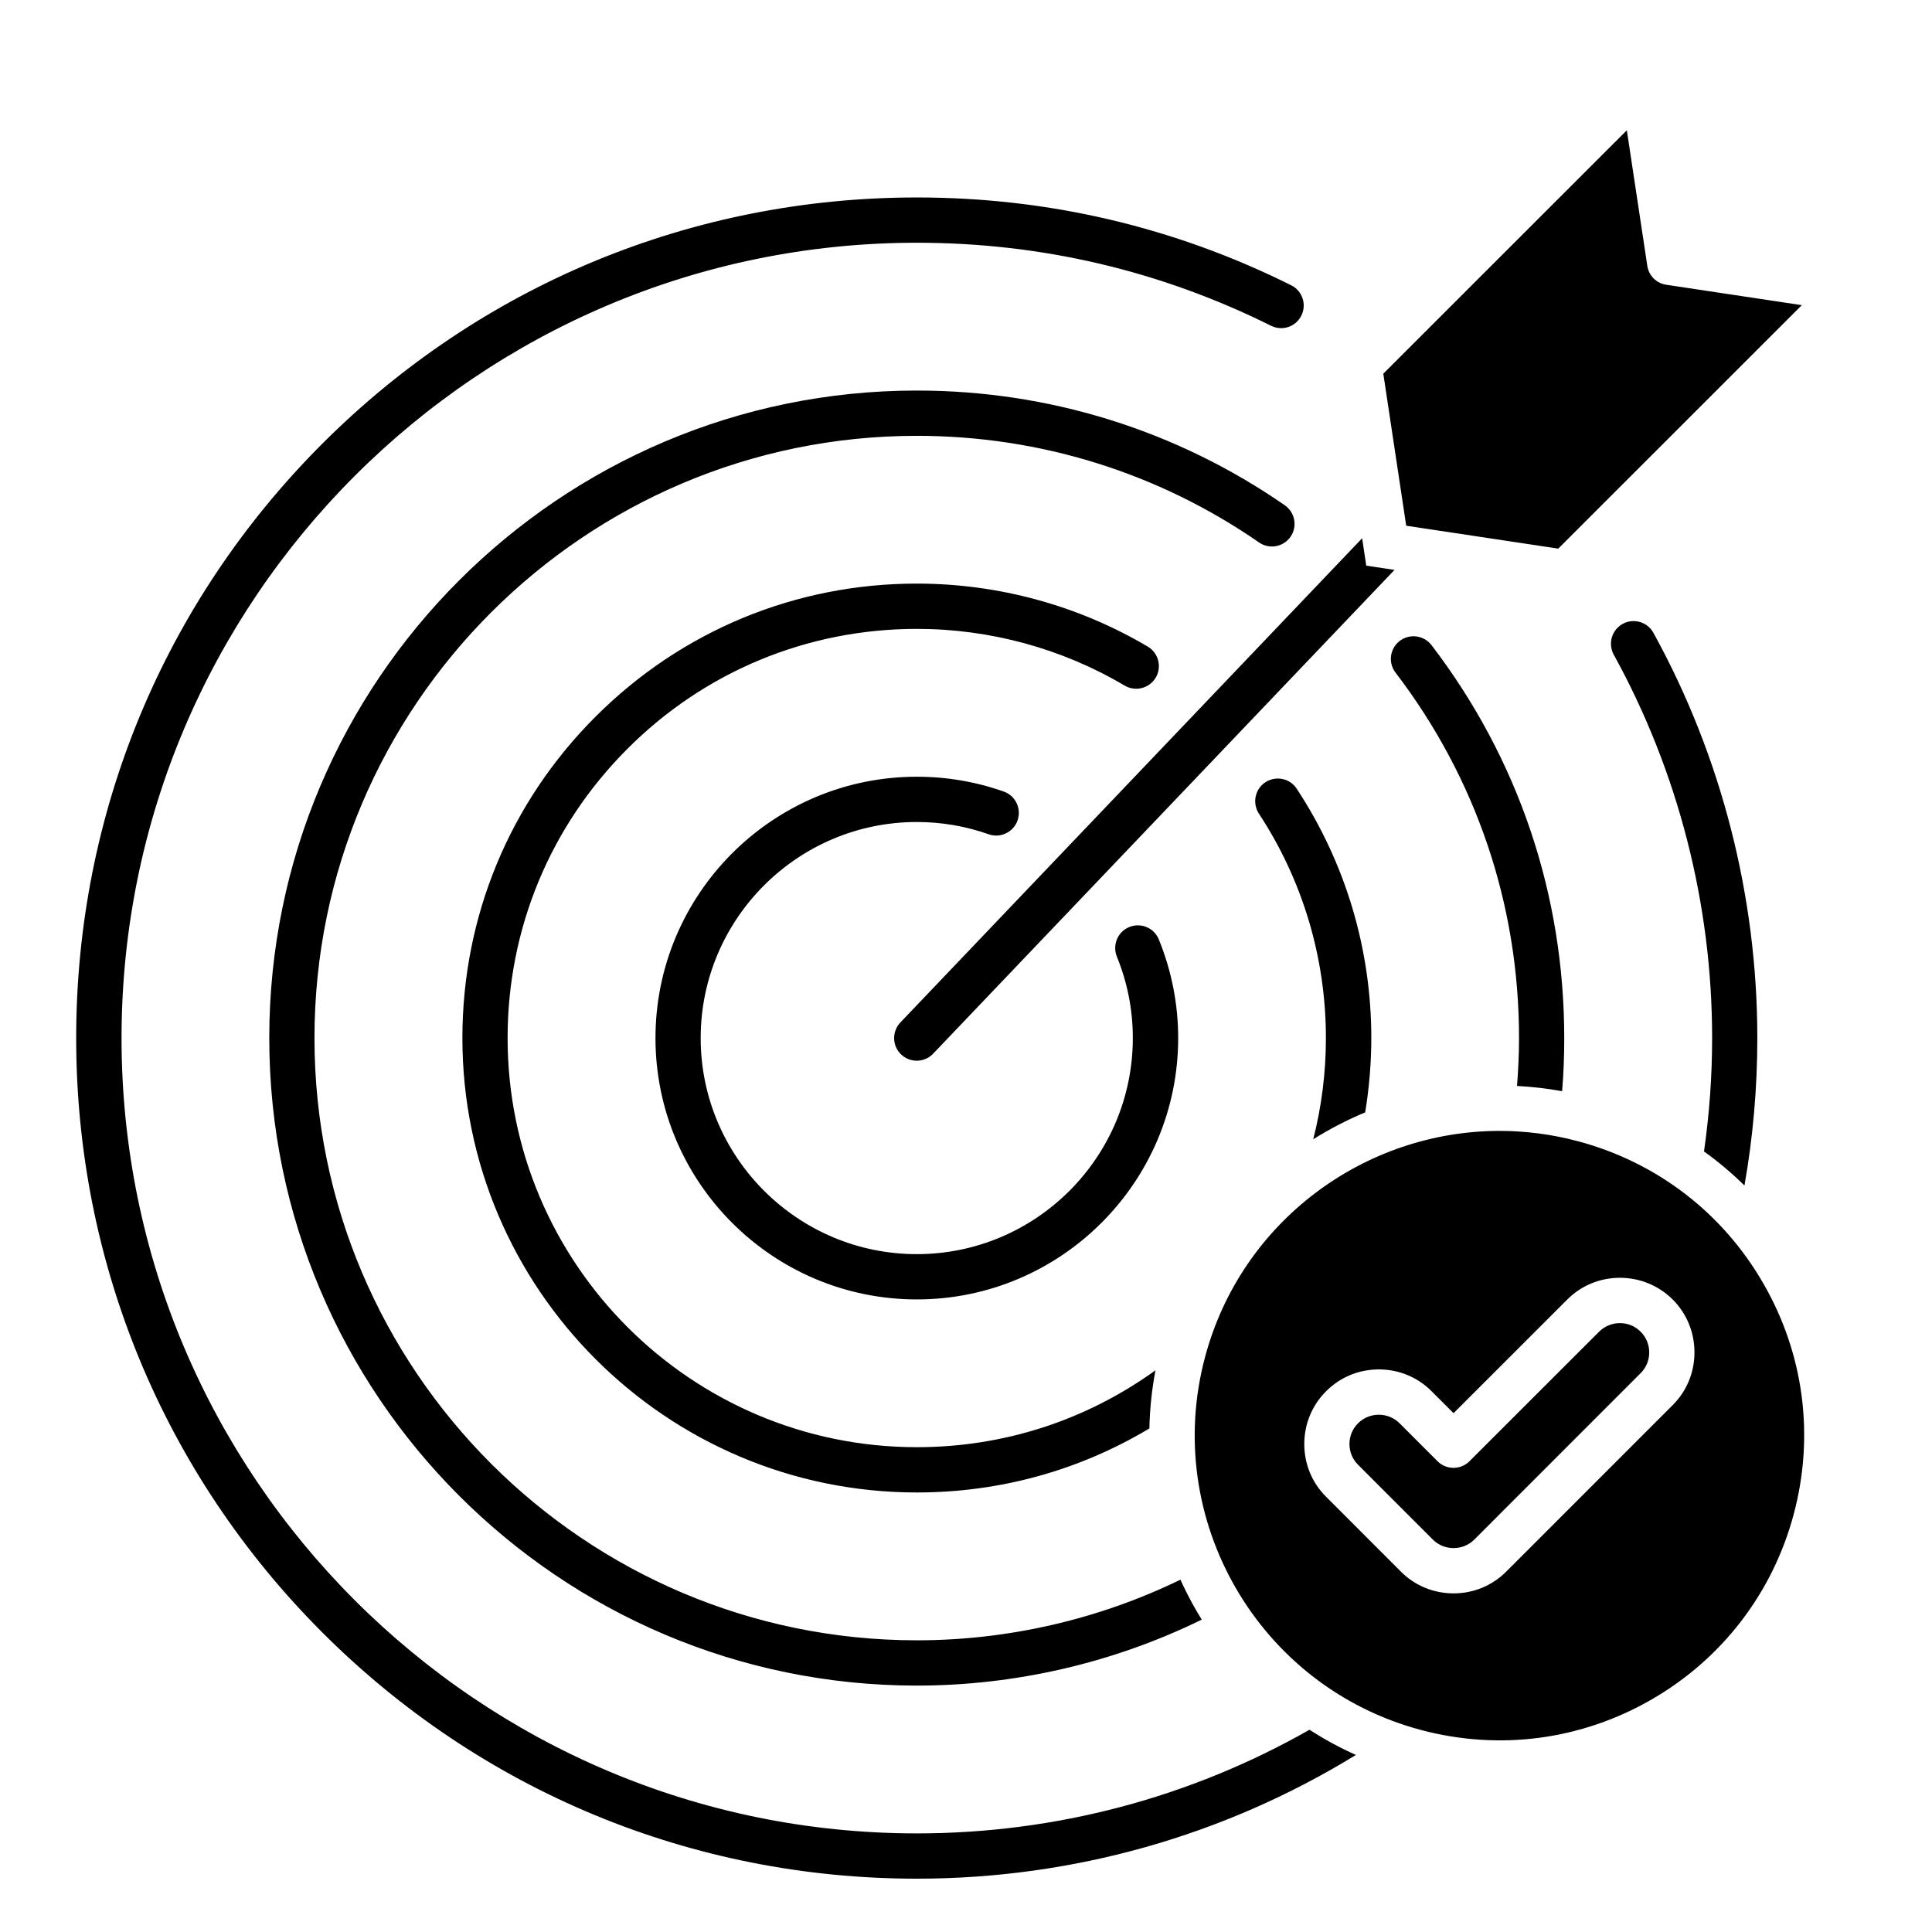 <svg xmlns="http://www.w3.org/2000/svg" id="Layer_1" viewBox="0 0 512 512"><path clip-rule="evenodd" d="m319.37 359.56c-11.53 43 14.1 87.35 57.08 98.87 20.86 5.58 42.58 2.72 61.28-8.07 18.66-10.78 32.02-28.19 37.61-49.02 5.58-20.83 2.73-42.59-8.07-61.27-10.76-18.67-28.19-32.03-49.01-37.61-6.97-1.87-13.97-2.76-20.86-2.76-35.66.01-68.38 23.83-78.03 59.86zm-72.08-80.32 122.27-128.21-7.49-1.13-1.09-7.26-122.37 128.32c-2.28 2.4-2.2 6.2.2 8.48 1.18 1.11 2.65 1.66 4.12 1.66 1.59 0 3.18-.62 4.36-1.86zm125.37-139.92-6.07-40.29 64.54-64.51 5.42 35.9c.37 2.6 2.4 4.65 5.01 5.04l35.94 5.41-64.54 64.52zm-65.56 109.64c3.38 8.31 5.13 17.1 5.13 26.14 0 38.19-31.09 69.26-69.26 69.26-38.22 0-69.26-31.07-69.26-69.26s31.05-69.26 69.26-69.26c7.9 0 15.65 1.32 23.06 3.94 3.1 1.1 4.73 4.53 3.63 7.65s-4.52 4.77-7.66 3.66c-6.07-2.16-12.51-3.25-19.03-3.25-31.58 0-57.28 25.69-57.28 57.26 0 31.58 25.71 57.26 57.28 57.26 31.58 0 57.24-25.69 57.24-57.26 0-7.48-1.43-14.75-4.24-21.61-1.22-3.07.24-6.57 3.3-7.82 3.11-1.25 6.57.22 7.83 3.29zm-9.04-67.27c-16.62-9.83-35.69-15.03-55.08-15.03-28.97 0-56.23 11.28-76.68 31.76-20.49 20.48-31.78 47.71-31.78 76.67 0 59.79 48.65 108.43 108.46 108.43 22.92 0 44.74-7.05 63.23-20.37-.97 5.11-1.5 10.26-1.61 15.4-18.57 11.13-39.63 16.97-61.62 16.97-66.41 0-120.44-54.03-120.44-120.43 0-32.17 12.51-62.41 35.28-85.16 22.73-22.74 52.97-35.27 85.11-35.27h.04c21.55 0 42.74 5.77 61.2 16.7 2.85 1.68 3.79 5.36 2.12 8.21-1.71 2.86-5.38 3.81-8.23 2.12zm45.59 27.34c12.92 19.63 19.76 42.48 19.76 66.07 0 6.62-.57 13.21-1.62 19.69-4.79 2-9.4 4.39-13.77 7.13 2.23-8.72 3.36-17.73 3.36-26.82 0-21.24-6.15-41.81-17.76-59.48-1.79-2.77-1.06-6.49 1.71-8.31 2.78-1.82 6.53-1.05 8.32 1.72zm-100.68-144.7c-116.24 0-210.76 94.55-210.76 210.77s94.52 210.77 210.76 210.77c36.69 0 72.45-9.47 104.06-27.47 3.91 2.53 8.02 4.76 12.3 6.68-34.95 21.46-75.1 32.79-116.36 32.79-59.53 0-115.47-23.17-157.55-65.25-42.05-42.08-65.23-98.02-65.23-157.52s23.18-115.45 65.23-157.52c42.09-42.08 98.03-65.25 157.55-65.25 34.84 0 68.24 7.83 99.21 23.27 2.97 1.47 4.16 5.08 2.69 8.04-1.47 2.97-5.05 4.17-8.03 2.69-29.33-14.6-60.91-22-93.87-22zm0 51.17c-88.01 0-159.63 71.6-159.63 159.6s71.63 159.6 159.63 159.6c24.18 0 48.24-5.55 69.86-16.07 1.26 2.79 2.66 5.52 4.21 8.19.47.81.94 1.61 1.43 2.4-23.34 11.44-49.36 17.48-75.5 17.48-94.65 0-171.61-76.98-171.61-171.6s76.96-171.6 171.61-171.6c35.04 0 68.77 10.51 97.5 30.39 2.73 1.89 3.42 5.62 1.55 8.35-1.92 2.73-5.62 3.41-8.35 1.52-26.73-18.49-58.1-28.26-90.7-28.26zm171.57 159.6c0 4.69-.16 9.41-.57 14.08-3.94-.72-7.93-1.18-11.94-1.39.32-4.22.53-8.46.53-12.69 0-35.34-11.33-68.83-32.72-96.84-2.04-2.63-1.51-6.4 1.1-8.41 2.65-2.01 6.4-1.51 8.43 1.12 23.03 30.12 35.17 66.13 35.17 104.13zm13.12-101.61c-1.59-2.9-.53-6.55 2.36-8.15s6.56-.54 8.15 2.36c18.01 32.7 27.54 69.84 27.54 107.4 0 13.12-1.14 26.24-3.41 39.07-3.34-3.28-6.92-6.3-10.72-9.03 1.42-9.91 2.15-19.97 2.15-30.04.01-35.55-9.04-70.68-26.07-101.61zm-67.76 214.69c-1.47-1.46-2.28-3.41-2.28-5.5s.82-4.04 2.28-5.5c1.47-1.46 3.42-2.26 5.5-2.26s4.03.8 5.5 2.26l10.06 10.06c2.32 2.34 6.15 2.34 8.47 0l34.35-34.33c1.47-1.46 3.42-2.27 5.5-2.27 2.12 0 4.03.8 5.5 2.27 1.47 1.46 2.28 3.41 2.28 5.5s-.81 4.05-2.28 5.5l-44.07 44.09c-1.47 1.46-3.42 2.26-5.5 2.26s-4.03-.8-5.5-2.26zm39.28 28.3c-3.71 3.73-8.68 5.78-13.97 5.78-5.3 0-10.27-2.05-13.97-5.78l-19.8-19.81c-3.75-3.72-5.79-8.69-5.79-13.99 0-5.29 2.04-10.26 5.79-13.99 3.71-3.73 8.68-5.78 13.97-5.78s10.27 2.05 13.97 5.78l5.83 5.82 30.11-30.1c3.71-3.73 8.68-5.78 13.97-5.78 5.3 0 10.27 2.05 14.02 5.78 3.71 3.72 5.74 8.69 5.74 13.99s-2.04 10.26-5.79 13.99z" fill-rule="evenodd"></path></svg>